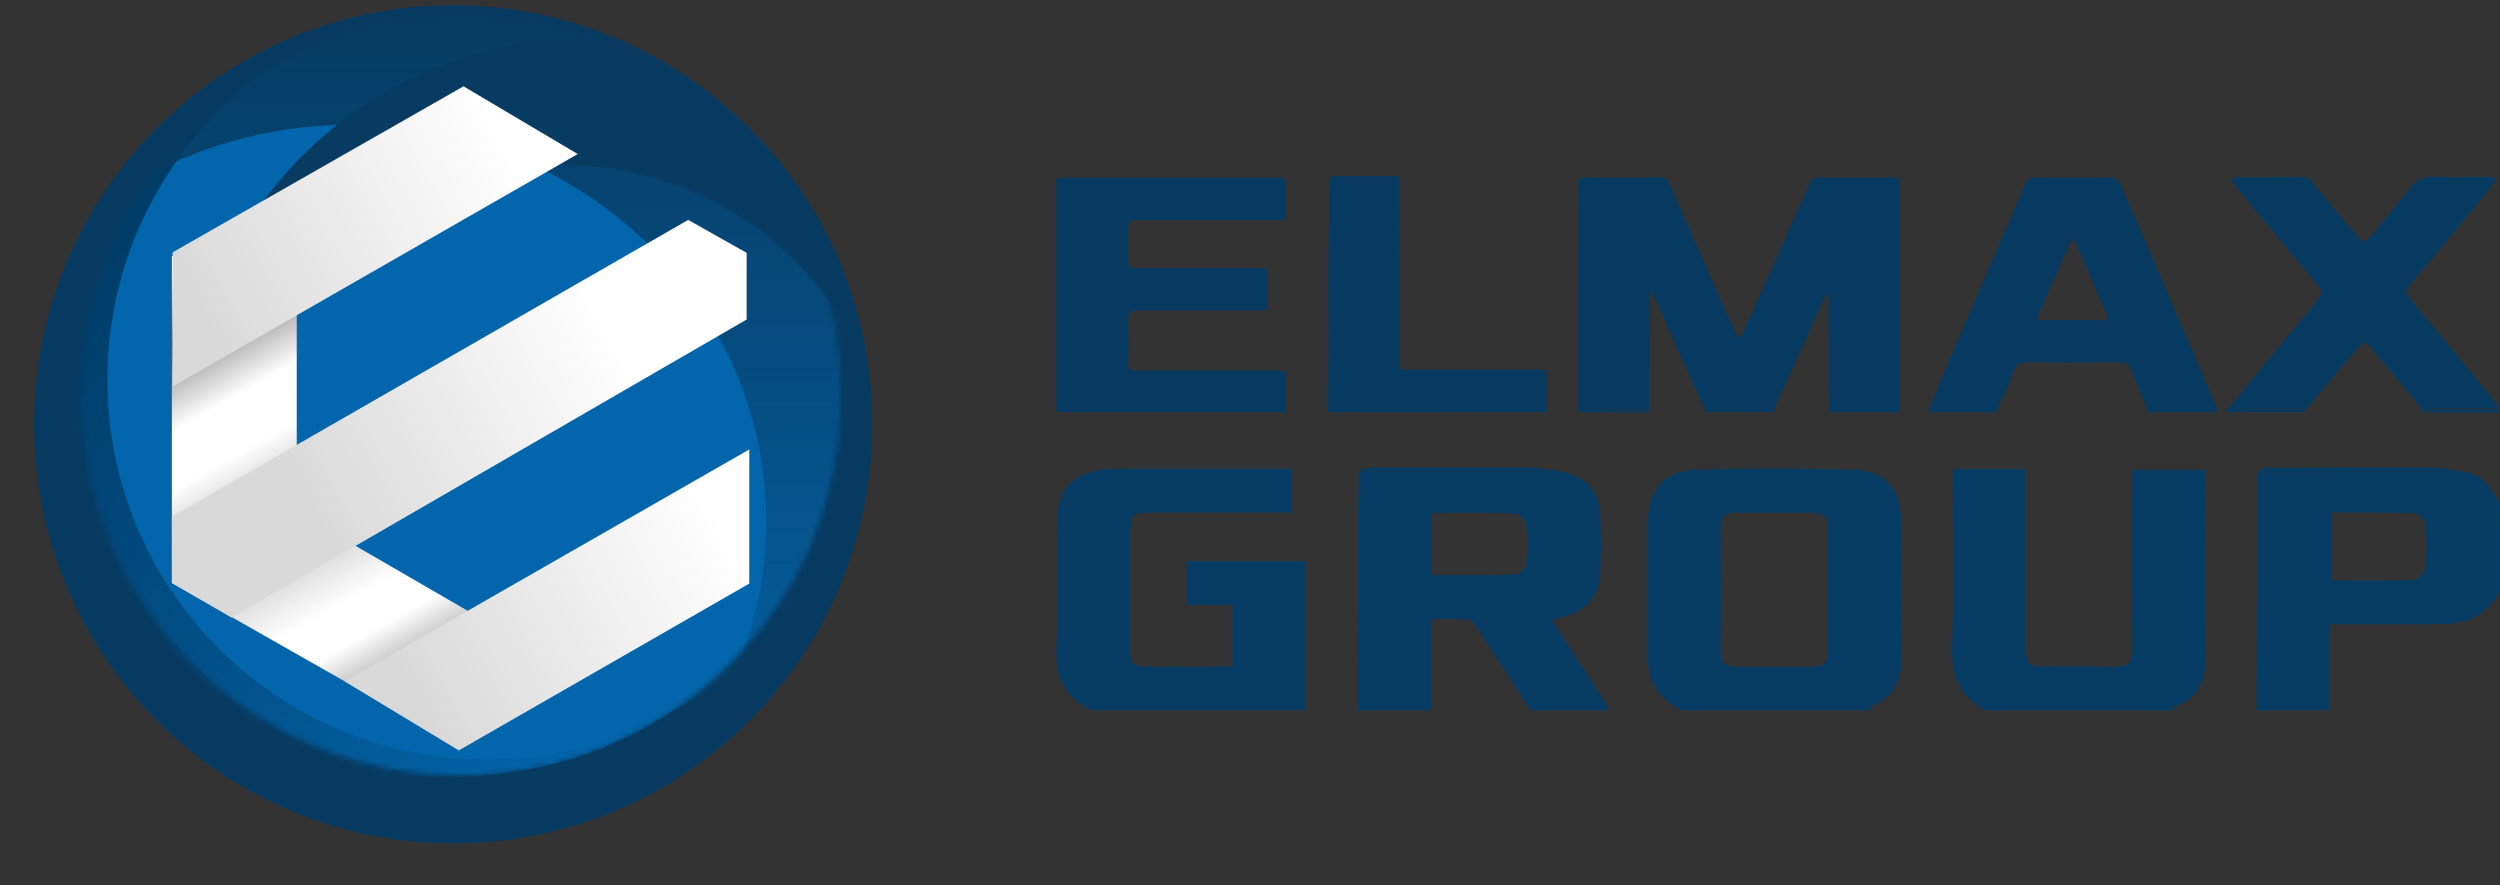 <svg width="497" height="176" viewBox="0 0 497 176" fill="none" xmlns="http://www.w3.org/2000/svg">
<rect x="0" y="0" width="497" height="176" fill="#333333" stroke="none"/>
<mask id="mask0_36_99" style="mask-type:alpha" maskUnits="userSpaceOnUse" x="0" y="0" width="176" height="176">
<path d="M88 176C136.601 176 176 136.601 176 88C176 39.399 136.601 0 88 0C39.399 0 0 39.399 0 88C0 136.601 39.399 176 88 176Z" fill="#003D69"/>
</mask>
<g mask="url(#mask0_36_99)">
<path d="M90.083 167.669C136.096 167.669 173.397 130.368 173.397 84.355C173.397 38.342 136.096 1.041 90.083 1.041C44.07 1.041 6.77 38.342 6.77 84.355C6.77 130.368 44.07 167.669 90.083 167.669Z" fill="#073B62"/>
<mask id="mask1_36_99" style="mask-type:alpha" maskUnits="userSpaceOnUse" x="16" y="3" width="152" height="152">
<path d="M91.645 154.13C133.344 154.13 167.148 120.326 167.148 78.627C167.148 36.928 133.344 3.124 91.645 3.124C49.946 3.124 16.142 36.928 16.142 78.627C16.142 120.326 49.946 154.13 91.645 154.13Z" fill="#0365AB"/>
</mask>
<g mask="url(#mask1_36_99)">
<path d="M91.645 154.13C133.344 154.13 167.148 120.326 167.148 78.627C167.148 36.928 133.344 3.124 91.645 3.124C49.946 3.124 16.142 36.928 16.142 78.627C16.142 120.326 49.946 154.13 91.645 154.13Z" fill="#0365AB"/>
<path d="M88 154.651C129.987 154.651 164.024 120.614 164.024 78.627C164.024 36.641 129.987 2.604 88 2.604C46.014 2.604 11.977 36.641 11.977 78.627C11.977 120.614 46.014 154.651 88 154.651Z" fill="url(#paint0_linear_36_99)"/>
<path d="M96.852 151.006C138.551 151.006 172.355 117.202 172.355 75.503C172.355 33.804 138.551 0 96.852 0C55.153 0 21.349 33.804 21.349 75.503C21.349 117.202 55.153 151.006 96.852 151.006Z" fill="#0365AB"/>
<path fill-rule="evenodd" clip-rule="evenodd" d="M109.537 172.876C148.382 162.543 176.889 128.477 176.889 88.045C176.889 39.419 135.658 0 84.798 0C39.744 0 2.247 30.933 -5.728 71.796C7.089 44.104 36.08 24.783 69.791 24.783C115.376 24.783 152.331 60.114 152.331 103.697C152.331 133.504 135.046 159.451 109.537 172.876Z" fill="url(#paint1_linear_36_99)"/>
<path fill-rule="evenodd" clip-rule="evenodd" d="M164.855 134.021C189.234 111.173 196.706 75.013 180.799 45.407C161.669 9.801 115.971 -2.843 78.728 17.166C45.737 34.891 30.449 72.293 40.687 105.352C39.177 80.033 52.804 54.48 77.489 41.217C110.869 23.283 151.828 34.616 168.975 66.529C180.701 88.355 178.253 114.155 164.855 134.021Z" fill="url(#paint2_linear_36_99)"/>
</g>
<path fill-rule="evenodd" clip-rule="evenodd" d="M34.169 115.913V50.905L46.85 47.262L58.99 50.905V101.738L101.563 126.411L98.67 138.982L89.713 147.499L34.169 115.913Z" fill="url(#paint3_linear_36_99)"/>
<path fill-rule="evenodd" clip-rule="evenodd" d="M114.851 30.625L92.144 17.159L34.317 50.165V76.833L114.851 30.625ZM34.169 102.711V115.913L46.051 122.779L148.431 63.519V50.269L136.813 43.715L34.169 102.711ZM91.203 149.183L68.495 135.453L148.96 89.347V116.016L91.203 149.183Z" fill="url(#paint4_linear_36_99)"/>
</g>
<path fill-rule="evenodd" clip-rule="evenodd" d="M485.72 93.144C485.895 93.212 486.07 93.279 486.231 93.306C487.093 93.414 488.008 93.521 488.87 93.575L488.87 93.575C489.247 93.683 489.624 93.791 490 93.844C493.769 94.383 495.385 97.29 497 100.252V100.79C496.946 101.418 496.868 102.047 496.791 102.675C496.635 103.931 496.48 105.188 496.515 106.444L496.515 106.447C496.519 105.207 496.661 103.968 496.803 102.729L496.803 102.725C496.875 102.098 496.946 101.471 497 100.844V115.865L497 115.866V117.482C494.631 121.897 490.916 123.997 485.962 124.051C484.589 124.077 483.203 124.078 481.816 124.078C480.43 124.078 479.043 124.078 477.67 124.104H463.133V140.688C463.133 140.763 463.121 140.838 463.109 140.918C463.094 141.011 463.079 141.111 463.079 141.227H449.672L449.672 141.227H448.595C448.622 134.873 448.635 128.506 448.649 122.139C448.662 115.772 448.676 109.405 448.703 103.052C448.703 100.035 448.755 97.071 448.807 94.057L448.81 93.898C454.598 93.871 460.373 93.858 466.148 93.844C471.923 93.831 477.697 93.818 483.485 93.791C484.06 93.791 484.682 93.647 485.304 93.504L485.304 93.503C485.611 93.433 485.917 93.362 486.218 93.308C485.974 93.352 485.725 93.403 485.475 93.454L485.474 93.454L485.474 93.454C484.792 93.594 484.098 93.737 483.431 93.737L483.272 93.738C471.75 93.791 460.28 93.844 448.756 93.844C448.953 93.746 449.142 93.605 449.329 93.465C449.656 93.222 449.976 92.983 450.318 92.983C461.948 92.929 473.578 92.929 485.208 92.983C485.37 93.01 485.545 93.077 485.72 93.144ZM327.501 129.058C327.286 134.712 329.224 138.804 334.393 141.227L337.624 141.227L337.732 141.227L367.722 141.227C367.561 141.173 367.399 141.112 367.238 141.052C367.17 141.026 367.101 141 367.033 140.975L367.103 140.999L367.103 140.999C367.345 141.083 367.588 141.166 367.83 141.227H371.599C371.646 141.133 371.688 141.03 371.73 140.929C371.832 140.681 371.931 140.442 372.084 140.365C377.037 138.481 378.114 134.55 378.06 129.758C377.979 123.379 377.99 117 378 110.62V110.617C378.003 108.49 378.006 106.363 378.006 104.236C378.006 97.129 374.991 93.575 367.991 93.36C357.869 93.091 347.746 93.091 337.624 93.36C330.732 93.575 327.609 97.183 327.609 104.075C327.59 107.034 327.605 109.999 327.62 112.969V112.971V112.971V112.972V112.972V112.972V112.973V112.973V112.973V112.973V112.974V112.974V112.974V112.975V112.975V112.975C327.647 118.326 327.674 123.692 327.501 129.058ZM338.42 140.976C338.765 140.857 339.11 140.743 339.455 140.699C339.11 140.735 338.765 140.849 338.42 140.976ZM365.784 140.688C362.004 140.665 358.213 140.652 354.421 140.648C358.249 140.651 362.075 140.665 365.892 140.688C365.927 140.691 365.963 140.695 365.999 140.699C365.927 140.692 365.856 140.688 365.784 140.688ZM363.349 113.075C363.355 114.451 363.361 115.829 363.361 117.212C363.397 119.939 363.385 122.689 363.373 125.446C363.367 126.828 363.361 128.212 363.361 129.596C363.415 131.642 362.553 132.558 360.507 132.558H344.893C343.008 132.558 342.093 131.696 342.093 129.758C342.147 121.412 342.147 113.067 342.093 104.721C342.093 102.675 343.116 101.921 345.108 101.921C350.223 101.975 355.338 101.975 360.453 101.921C362.499 101.921 363.361 102.782 363.361 104.829C363.325 107.587 363.337 110.322 363.349 113.065V113.066V113.066V113.067V113.068V113.068V113.069V113.07V113.07V113.071V113.072V113.072V113.073V113.074V113.075ZM269.943 107.898L269.781 141.227C270.158 141.227 270.481 141.227 270.912 141.28C271.213 141.263 271.515 141.245 271.818 141.227H284.319C284.346 141.146 284.359 141.065 284.373 140.984C284.383 140.921 284.394 140.859 284.411 140.796L284.481 140.796V123.081C285.176 123.081 285.84 123.078 286.479 123.074H286.48H286.48H286.48H286.481H286.481H286.481H286.482H286.482H286.482H286.483H286.483H286.483H286.484H286.484H286.484C288.317 123.064 289.952 123.055 291.588 123.135C292.126 123.135 292.826 123.512 293.095 123.943C295.804 128.083 298.485 132.252 301.158 136.408L301.159 136.409C302.205 138.035 303.25 139.66 304.295 141.28H305.372L305.835 141.259L306.556 141.227H319.856L319.397 140.155L319.425 140.15C317.537 137.22 315.65 134.305 313.747 131.366L313.747 131.366L313.746 131.365L313.746 131.365L313.746 131.364C312.012 128.686 310.266 125.989 308.495 123.243C309.572 122.974 310.379 122.758 311.133 122.543C315.602 121.251 317.917 118.559 318.133 113.874C318.294 110.051 318.294 106.175 318.133 102.352C317.863 97.721 315.71 95.244 311.241 93.952L310.11 93.629C309.674 93.578 309.251 93.539 308.834 93.5L308.834 93.5C308.375 93.458 307.923 93.416 307.472 93.36C307.377 93.4 307.279 93.448 307.179 93.496L307.179 93.496C306.882 93.64 306.569 93.791 306.287 93.791C294.226 93.791 282.165 93.737 270.104 93.683L269.943 107.898ZM288.934 114.318C287.528 114.312 286.115 114.305 284.696 114.305V101.975C286.104 101.975 287.501 101.968 288.891 101.961C293.03 101.941 297.101 101.921 301.172 102.083C301.98 102.083 303.326 103.429 303.433 104.29C303.703 106.821 303.703 109.459 303.433 112.044C303.38 112.851 302.141 114.197 301.387 114.197C297.274 114.359 293.131 114.339 288.935 114.318H288.934ZM217.015 141.227C211.846 138.804 209.8 134.819 210.015 129.112C210.224 123.712 210.185 118.312 210.146 112.911C210.125 109.966 210.104 107.02 210.123 104.075C210.123 97.183 213.246 93.844 220.084 93.306C221.538 93.198 222.938 93.198 224.391 93.198H224.391H256.644V101.921H253.951H228.645C225.038 101.921 224.768 102.244 224.715 105.69V129.381C224.715 131.104 225.091 132.504 227.137 132.504C231.072 132.54 234.983 132.528 238.949 132.516C240.953 132.51 242.971 132.504 245.013 132.504V120.228H235.914V111.559H259.605V140.742H259.551C259.55 140.895 259.545 141.082 259.497 141.227H219.982C219.908 141.245 219.835 141.263 219.761 141.28C218.792 141.227 217.93 141.227 217.015 141.227ZM388.075 128.843C387.914 134.55 389.744 138.588 394.698 141.227C395.775 141.227 396.852 141.227 397.982 141.28C398.026 141.263 398.069 141.245 398.113 141.227H427.915C427.932 141.232 427.949 141.238 427.966 141.244C427.983 141.25 428.001 141.256 428.018 141.261C428.039 141.268 428.06 141.274 428.081 141.28H431.85C431.89 141.2 431.927 141.112 431.964 141.025C432.075 140.762 432.186 140.5 432.388 140.419C437.449 138.696 438.526 134.765 438.472 129.973C438.392 121.493 438.402 113.014 438.412 104.534C438.415 101.706 438.419 98.879 438.419 96.052C438.419 95.191 438.365 94.275 438.311 93.414H423.881V96.537C423.881 99.258 423.877 101.975 423.874 104.691V104.696V104.697V104.698V104.699V104.7V104.701V104.702V104.703V104.704V104.705V104.705V104.706C423.864 112.842 423.854 120.962 423.935 129.112C423.989 131.75 422.965 132.612 420.489 132.558C416.978 132.477 413.498 132.487 410.002 132.497H410.002H410.002H410.001H410.001H410.001H410.001H410.001H410.001H410H410H410H410C408.832 132.501 407.662 132.504 406.489 132.504C403.151 132.504 402.774 132.127 402.774 128.789V96.214V93.252H388.183V96.267C388.183 99.459 388.206 102.651 388.229 105.841V105.843V105.845V105.848V105.85V105.852V105.854V105.856V105.858V105.861V105.863V105.865V105.867V105.868C388.285 113.54 388.341 121.205 388.075 128.843ZM463.402 115.382C464.825 115.382 466.235 115.389 467.635 115.395C471.794 115.416 475.863 115.435 479.932 115.274C480.739 115.22 482.085 113.874 482.193 113.013C482.462 110.105 482.462 107.09 482.193 104.182C482.139 103.375 480.847 102.083 480.147 102.029C475.717 101.9 471.321 101.908 466.822 101.917C465.689 101.919 464.55 101.921 463.402 101.921V115.382ZM307.179 93.442C307.279 93.394 307.377 93.347 307.472 93.306C307.265 93.265 307.066 93.215 306.872 93.167C306.561 93.09 306.262 93.016 305.964 92.983C294.603 92.929 283.296 92.929 271.935 92.983C271.532 92.983 271.104 93.183 270.685 93.378C270.488 93.47 270.294 93.56 270.104 93.629C282.165 93.683 294.226 93.737 306.287 93.737C306.569 93.737 306.882 93.586 307.179 93.442Z" fill="#073D65"/>
<path fill-rule="evenodd" clip-rule="evenodd" d="M278.194 35.897C278.246 35.216 277.88 34.954 277.252 35.007H265.419C264.859 35.007 264.448 35.204 264.377 35.792C264.375 35.792 264.373 35.792 264.371 35.792L264.364 36.092L264.364 36.093C264.262 40.441 264.161 44.741 264.11 49.091C264.075 53.665 264.086 58.263 264.098 62.852V62.853C264.104 65.146 264.11 67.436 264.11 69.72C264.083 71.761 264.07 73.803 264.057 75.844L264.057 75.846C264.044 77.888 264.031 79.93 264.005 81.972H265.052C279.189 81.972 293.326 81.972 307.515 81.92C307.489 81.841 307.475 81.749 307.462 81.658C307.449 81.566 307.436 81.475 307.41 81.396C303.221 81.448 299.033 81.448 294.844 81.448C296.938 81.448 299.031 81.435 301.125 81.422L301.127 81.422L301.129 81.422C303.223 81.409 305.316 81.396 307.41 81.396C307.41 80.499 307.423 79.616 307.436 78.739C307.449 77.875 307.462 77.018 307.462 76.16C307.462 75.941 307.463 75.74 307.464 75.555V75.555C307.47 74.409 307.473 73.881 307.212 73.645C306.99 73.445 306.576 73.455 305.811 73.475C305.537 73.482 305.217 73.49 304.844 73.49H280.812C280.562 73.49 280.336 73.492 280.132 73.494H280.132H280.132C279.169 73.503 278.693 73.507 278.459 73.271C278.23 73.04 278.234 72.578 278.243 71.664V71.663V71.662C278.244 71.471 278.246 71.261 278.246 71.029V60.872C278.246 56.709 278.233 52.533 278.22 48.358C278.207 44.2 278.194 40.042 278.194 35.897ZM294.844 81.448C285.629 81.448 276.361 81.448 267.146 81.501C271.753 81.475 276.373 81.475 280.993 81.475H280.995C285.616 81.475 290.237 81.475 294.844 81.448ZM443.841 35.961V35.961V35.961V35.961V35.961V35.961C443.929 36.207 444.01 36.438 444.17 36.63C445.741 38.619 447.364 40.556 448.987 42.494C450.002 43.727 451.012 44.961 452.022 46.194L452.024 46.196L452.025 46.197C454.872 49.672 457.713 53.139 460.611 56.578C461.92 58.139 461.873 58.199 460.703 59.692L460.558 59.877C459.334 61.447 458.053 62.96 456.772 64.474L456.772 64.474L456.772 64.474L456.772 64.474L456.771 64.474L456.771 64.474L456.771 64.474L456.771 64.474L456.771 64.474L456.771 64.475L456.771 64.475L456.77 64.475L456.77 64.476L456.77 64.476L456.77 64.476L456.77 64.476L456.769 64.476L456.769 64.477L456.769 64.477L456.769 64.477L456.769 64.477L456.769 64.477L456.769 64.477L456.768 64.478L456.768 64.478C455.914 65.487 455.06 66.496 454.223 67.521C451.766 70.485 449.333 73.473 446.908 76.452L446.907 76.453C445.824 77.784 444.742 79.114 443.659 80.438C443.655 80.426 443.651 80.414 443.647 80.401C443.463 80.663 443.28 80.912 443.097 81.16C442.914 81.409 442.73 81.658 442.547 81.92H458.255C458.307 81.763 458.307 81.606 458.307 81.448C454.118 81.448 449.93 81.448 445.793 81.396C445.722 81.396 445.65 81.397 445.579 81.397H445.579C445.38 81.399 445.184 81.401 444.996 81.388C445.277 81.386 445.582 81.341 445.898 81.291H458.464C459.956 79.538 461.435 77.784 462.914 76.03C464.393 74.276 465.873 72.522 467.365 70.767L469.25 68.568C469.826 67.888 470.35 67.888 470.925 68.621C472.391 70.401 473.91 72.233 475.428 74.013L480.926 80.611C481.11 80.832 481.217 81.13 481.318 81.416L481.318 81.416L481.318 81.416C481.361 81.536 481.403 81.654 481.449 81.763H482.427C482.394 81.823 482.365 81.892 482.34 81.972H497C496.949 81.871 496.893 81.764 496.836 81.654L496.835 81.653C496.724 81.442 496.606 81.218 496.506 80.992C496.556 80.918 496.599 80.827 496.633 80.715C496.555 80.611 496.489 80.506 496.424 80.401C496.359 80.296 496.293 80.192 496.215 80.087L479.093 59.353C478.53 58.656 478.256 58.316 478.262 57.981C478.268 57.662 478.53 57.348 479.041 56.735C482.706 52.337 486.371 47.939 490.036 43.489C491.921 41.237 493.806 38.933 495.639 36.63C495.81 36.424 495.891 36.152 495.971 35.886V35.886C496.014 35.744 496.055 35.605 496.11 35.478C495.963 35.441 495.822 35.391 495.684 35.342C495.427 35.252 495.177 35.164 494.906 35.164C493.806 35.164 492.707 35.178 491.607 35.192C489.042 35.225 486.476 35.258 483.91 35.111C481.764 35.007 480.402 35.739 479.093 37.415C477.493 39.495 475.815 41.497 474.142 43.492L474.142 43.492L474.142 43.493L474.141 43.494C473.077 44.763 472.016 46.029 470.978 47.311C470.297 48.096 469.774 48.253 469.093 47.415C468.569 46.787 468.046 46.211 467.522 45.635C466.65 44.588 465.771 43.547 464.893 42.505L464.892 42.504L464.891 42.504C463.135 40.422 461.378 38.339 459.668 36.211C459.145 35.53 458.621 35.164 457.731 35.164C453.385 35.216 448.987 35.216 444.642 35.216C444.389 35.216 444.103 35.317 443.837 35.412C443.772 35.435 443.708 35.457 443.647 35.478C443.728 35.641 443.786 35.804 443.841 35.961V35.961V35.961ZM496.398 81.118C496.149 81.346 495.796 81.305 495.465 81.267C495.343 81.253 495.224 81.239 495.115 81.239H484.015C483.9 81.239 483.774 81.221 483.645 81.203C483.236 81.145 482.797 81.083 482.565 81.579C482.815 81.34 483.173 81.382 483.509 81.421C483.63 81.435 483.749 81.448 483.858 81.448C486.334 81.413 488.788 81.425 491.248 81.437L491.25 81.437C492.483 81.443 493.717 81.448 494.958 81.448C495.067 81.448 495.186 81.462 495.307 81.476C495.717 81.524 496.159 81.575 496.398 81.118ZM313.798 38.253C313.745 52.808 313.745 67.416 313.745 81.972C314.112 81.972 314.426 81.972 314.793 81.92C315.038 81.225 315.538 81.296 315.995 81.36L315.995 81.36C316.123 81.378 316.248 81.396 316.363 81.396C320.185 81.344 324.058 81.344 327.88 81.344H327.882C327.908 77.966 327.921 74.576 327.935 71.185C327.948 67.796 327.961 64.406 327.987 61.029C327.987 60.767 327.981 60.505 327.975 60.243C327.964 59.72 327.952 59.196 327.987 58.672C327.987 58.55 328.04 58.446 328.095 58.339C328.134 58.262 328.174 58.184 328.196 58.096C328.264 58.187 328.351 58.267 328.436 58.346C328.55 58.451 328.66 58.553 328.72 58.672C329.113 59.536 329.492 60.413 329.872 61.29L329.872 61.291L329.872 61.291L329.872 61.291L329.872 61.291L329.872 61.291L329.872 61.291L329.872 61.291L329.872 61.291L329.872 61.291L329.872 61.292L329.872 61.292L329.872 61.292L329.872 61.292L329.872 61.292C330.252 62.169 330.631 63.045 331.024 63.908C332.332 66.814 333.654 69.732 334.976 72.65L334.977 72.652C336.299 75.571 337.621 78.49 338.93 81.396C343.114 81.444 347.298 81.448 351.482 81.448C347.281 81.448 343.079 81.444 338.877 81.396V81.92H352.491C352.543 81.763 352.595 81.606 352.543 81.448L352.595 81.448L352.601 81.437C354.85 76.519 357.1 71.601 359.35 66.631C359.757 65.724 360.171 64.81 360.586 63.892L360.587 63.892L360.587 63.89C361.347 62.213 362.113 60.521 362.858 58.83C362.962 58.62 363.119 58.411 363.276 58.201L363.276 58.201C363.297 58.302 363.332 58.41 363.368 58.52L363.368 58.52L363.368 58.52L363.368 58.521L363.369 58.521C363.426 58.697 363.486 58.878 363.486 59.039C363.538 65.427 363.538 71.867 363.538 78.307C363.538 79.354 363.591 80.401 363.643 81.448L363.591 81.448C363.564 81.527 363.551 81.619 363.538 81.71C363.525 81.802 363.512 81.894 363.486 81.972H377.623C377.596 81.894 377.583 81.802 377.57 81.71C377.557 81.619 377.544 81.527 377.518 81.448L377.57 81.448C377.623 81.03 377.675 80.558 377.675 80.139V37.467V36.42C377.675 35.687 377.413 35.268 376.628 35.268H361.444C360.606 35.268 360.135 35.582 359.821 36.315C359.716 36.63 359.565 36.944 359.414 37.258L359.413 37.259C359.338 37.416 359.262 37.572 359.192 37.729C357.595 41.342 355.985 44.956 354.375 48.569C352.765 52.181 351.155 55.793 349.559 59.406C349.009 60.583 348.472 61.775 347.936 62.965L347.936 62.966L347.935 62.966L347.935 62.966L347.935 62.966L347.935 62.966L347.935 62.967L347.935 62.967L347.935 62.967L347.935 62.967L347.935 62.967L347.935 62.967L347.934 62.967L347.934 62.968L347.934 62.968C347.398 64.158 346.862 65.349 346.312 66.526C346.194 66.724 346.016 66.891 345.846 67.051C345.79 67.104 345.736 67.155 345.684 67.207C345.605 67.076 345.501 66.945 345.396 66.814C345.291 66.683 345.187 66.552 345.108 66.422C345.03 66.264 344.964 66.107 344.899 65.95C344.833 65.793 344.768 65.636 344.689 65.479C340.396 55.845 336.155 46.264 331.914 36.63C331.495 35.635 330.919 35.216 329.767 35.216C326.506 35.294 323.216 35.285 319.94 35.275C318.85 35.272 317.762 35.268 316.677 35.268C316.311 35.274 315.99 35.274 315.71 35.274C314.735 35.274 314.247 35.274 314.006 35.518C313.763 35.764 313.771 36.257 313.787 37.245C313.792 37.536 313.798 37.87 313.798 38.253ZM385.215 77.129C384.626 78.569 384.037 80.008 383.434 81.448C383.382 81.606 383.382 81.815 383.382 81.972H396.995L396.995 81.448C397.174 81.05 397.353 80.653 397.531 80.257L397.532 80.256L397.532 80.256C398.503 78.1 399.462 75.971 400.346 73.804C400.87 72.547 401.55 71.972 403.069 72.024C409.142 72.129 415.268 72.076 421.342 72.024C422.546 72.024 423.174 72.443 423.646 73.542C424.197 74.952 424.802 76.343 425.409 77.737L425.409 77.738L425.409 77.738L425.409 77.738L425.409 77.738L425.41 77.739C425.84 78.727 426.27 79.717 426.683 80.715C426.787 80.96 426.799 81.251 426.811 81.541C426.816 81.687 426.822 81.832 426.84 81.972H427.887L440.976 81.972C440.924 81.867 440.885 81.776 440.846 81.684C440.806 81.592 440.767 81.501 440.715 81.396C440.627 81.152 440.546 80.907 440.464 80.663C440.302 80.174 440.139 79.686 439.929 79.197C433.803 65.06 427.73 50.976 421.656 36.839C421.185 35.739 420.661 35.268 419.405 35.268L419.353 35.269C414.553 35.321 409.806 35.373 405.006 35.268C403.697 35.268 402.859 35.687 402.493 36.944C402.388 37.258 402.231 37.572 402.074 37.886C399.561 43.697 397.048 49.521 394.536 55.345L394.535 55.347C392.021 61.172 389.508 66.997 386.995 72.809C386.393 74.249 385.804 75.689 385.215 77.129ZM427.887 81.972C428.091 81.278 428.581 81.348 429.035 81.412C429.164 81.431 429.29 81.448 429.405 81.448C429.296 81.448 429.177 81.435 429.056 81.421C428.596 81.368 428.094 81.309 427.887 81.972ZM417.677 63.647H411.917C411.421 63.647 410.924 63.643 410.427 63.64C408.931 63.63 407.429 63.62 405.896 63.699C405.006 63.699 404.849 63.437 405.216 62.599L411.499 48.306C411.569 48.13 411.71 47.978 411.858 47.818L411.858 47.818C411.931 47.739 412.006 47.659 412.075 47.572C412.134 47.647 412.197 47.717 412.26 47.786L412.261 47.786C412.42 47.962 412.575 48.133 412.65 48.358C414.692 52.965 416.682 57.573 418.672 62.181C419.248 63.437 419.091 63.647 417.677 63.647ZM210.599 35.425L210.734 35.414C211.311 35.366 211.849 35.321 212.432 35.321H253.271C253.497 35.321 253.701 35.319 253.886 35.317C254.735 35.308 255.182 35.303 255.412 35.524C255.669 35.77 255.658 36.296 255.634 37.408C255.632 37.51 255.63 37.617 255.627 37.729V42.703C255.627 43.489 255.313 43.803 254.528 43.803C254.111 43.768 253.717 43.779 253.316 43.791H253.316H253.316H253.316H253.316H253.316H253.316H253.316H253.315H253.315H253.315H253.315H253.315H253.315C253.112 43.797 252.907 43.803 252.695 43.803H226.516C224.317 43.803 224.317 43.803 224.317 45.949V51.709C224.317 53.225 224.369 53.227 225.935 53.279L225.94 53.28H229.082H250.025C250.977 53.28 251.461 53.28 251.713 53.521C251.975 53.772 251.988 54.282 252.015 55.322V60.819C252.015 61.447 251.753 61.762 251.072 61.762H249.24H226.987C224.317 61.762 224.317 61.762 224.317 64.537C224.317 65.373 224.323 66.214 224.329 67.058C224.34 68.751 224.352 70.451 224.317 72.129C224.265 73.228 224.579 73.699 225.783 73.647C227.005 73.612 228.226 73.624 229.448 73.635H229.448C230.059 73.641 230.67 73.647 231.281 73.647H253.795C255.627 73.647 255.627 73.699 255.627 75.532V82.077H254.58C254.56 82.04 254.539 82.005 254.518 81.972H210.599C210.599 81.848 210.599 81.691 210.625 81.553H210.599V81.461C210.599 81.617 210.598 81.819 210.547 81.972C210.48 81.927 210.385 81.892 210.293 81.859L210.293 81.859H210.293C210.17 81.813 210.053 81.77 210.023 81.71C209.988 81.119 210 80.55 210.012 79.975C210.017 79.684 210.023 79.391 210.023 79.092V35.373C210.233 35.373 210.442 35.373 210.599 35.425V35.425ZM327.882 81.972C327.83 81.815 327.83 81.606 327.83 81.448H316.363C316.241 81.448 316.111 81.434 315.981 81.42L315.981 81.42C315.497 81.367 314.999 81.312 314.793 81.972H327.882Z" fill="#073B62"/>
<defs>
<linearGradient id="paint0_linear_36_99" x1="28.379" y1="40.876" x2="136.687" y2="134.343" gradientUnits="userSpaceOnUse">
<stop stop-color="#003D69"/>
<stop offset="1" stop-color="#0365AB"/>
</linearGradient>
<linearGradient id="paint1_linear_36_99" x1="85.58" y1="0" x2="85.58" y2="172.876" gradientUnits="userSpaceOnUse">
<stop stop-color="#073B62"/>
<stop offset="1" stop-color="#073B62" stop-opacity="0"/>
</linearGradient>
<linearGradient id="paint2_linear_36_99" x1="54.084" y1="44.045" x2="35.629" y2="130.373" gradientUnits="userSpaceOnUse">
<stop stop-color="#073B62"/>
<stop offset="1" stop-color="#073B62" stop-opacity="0"/>
</linearGradient>
<linearGradient id="paint3_linear_36_99" x1="40.691" y1="50.741" x2="92.167" y2="142.418" gradientUnits="userSpaceOnUse">
<stop stop-color="white"/>
<stop offset="0.115" stop-color="#828282"/>
<stop offset="0.26" stop-color="#FFFEFE"/>
<stop offset="0.358" stop-color="white"/>
<stop offset="0.495" stop-color="#B6B5B5"/>
<stop offset="0.703" stop-color="white"/>
<stop offset="0.774" stop-color="white"/>
<stop offset="0.896" stop-color="#989898"/>
</linearGradient>
<linearGradient id="paint4_linear_36_99" x1="143.643" y1="103.933" x2="82.117" y2="138.251" gradientUnits="userSpaceOnUse">
<stop stop-color="white"/>
<stop offset="1" stop-color="#D9D9D9"/>
</linearGradient>
</defs>
</svg>
